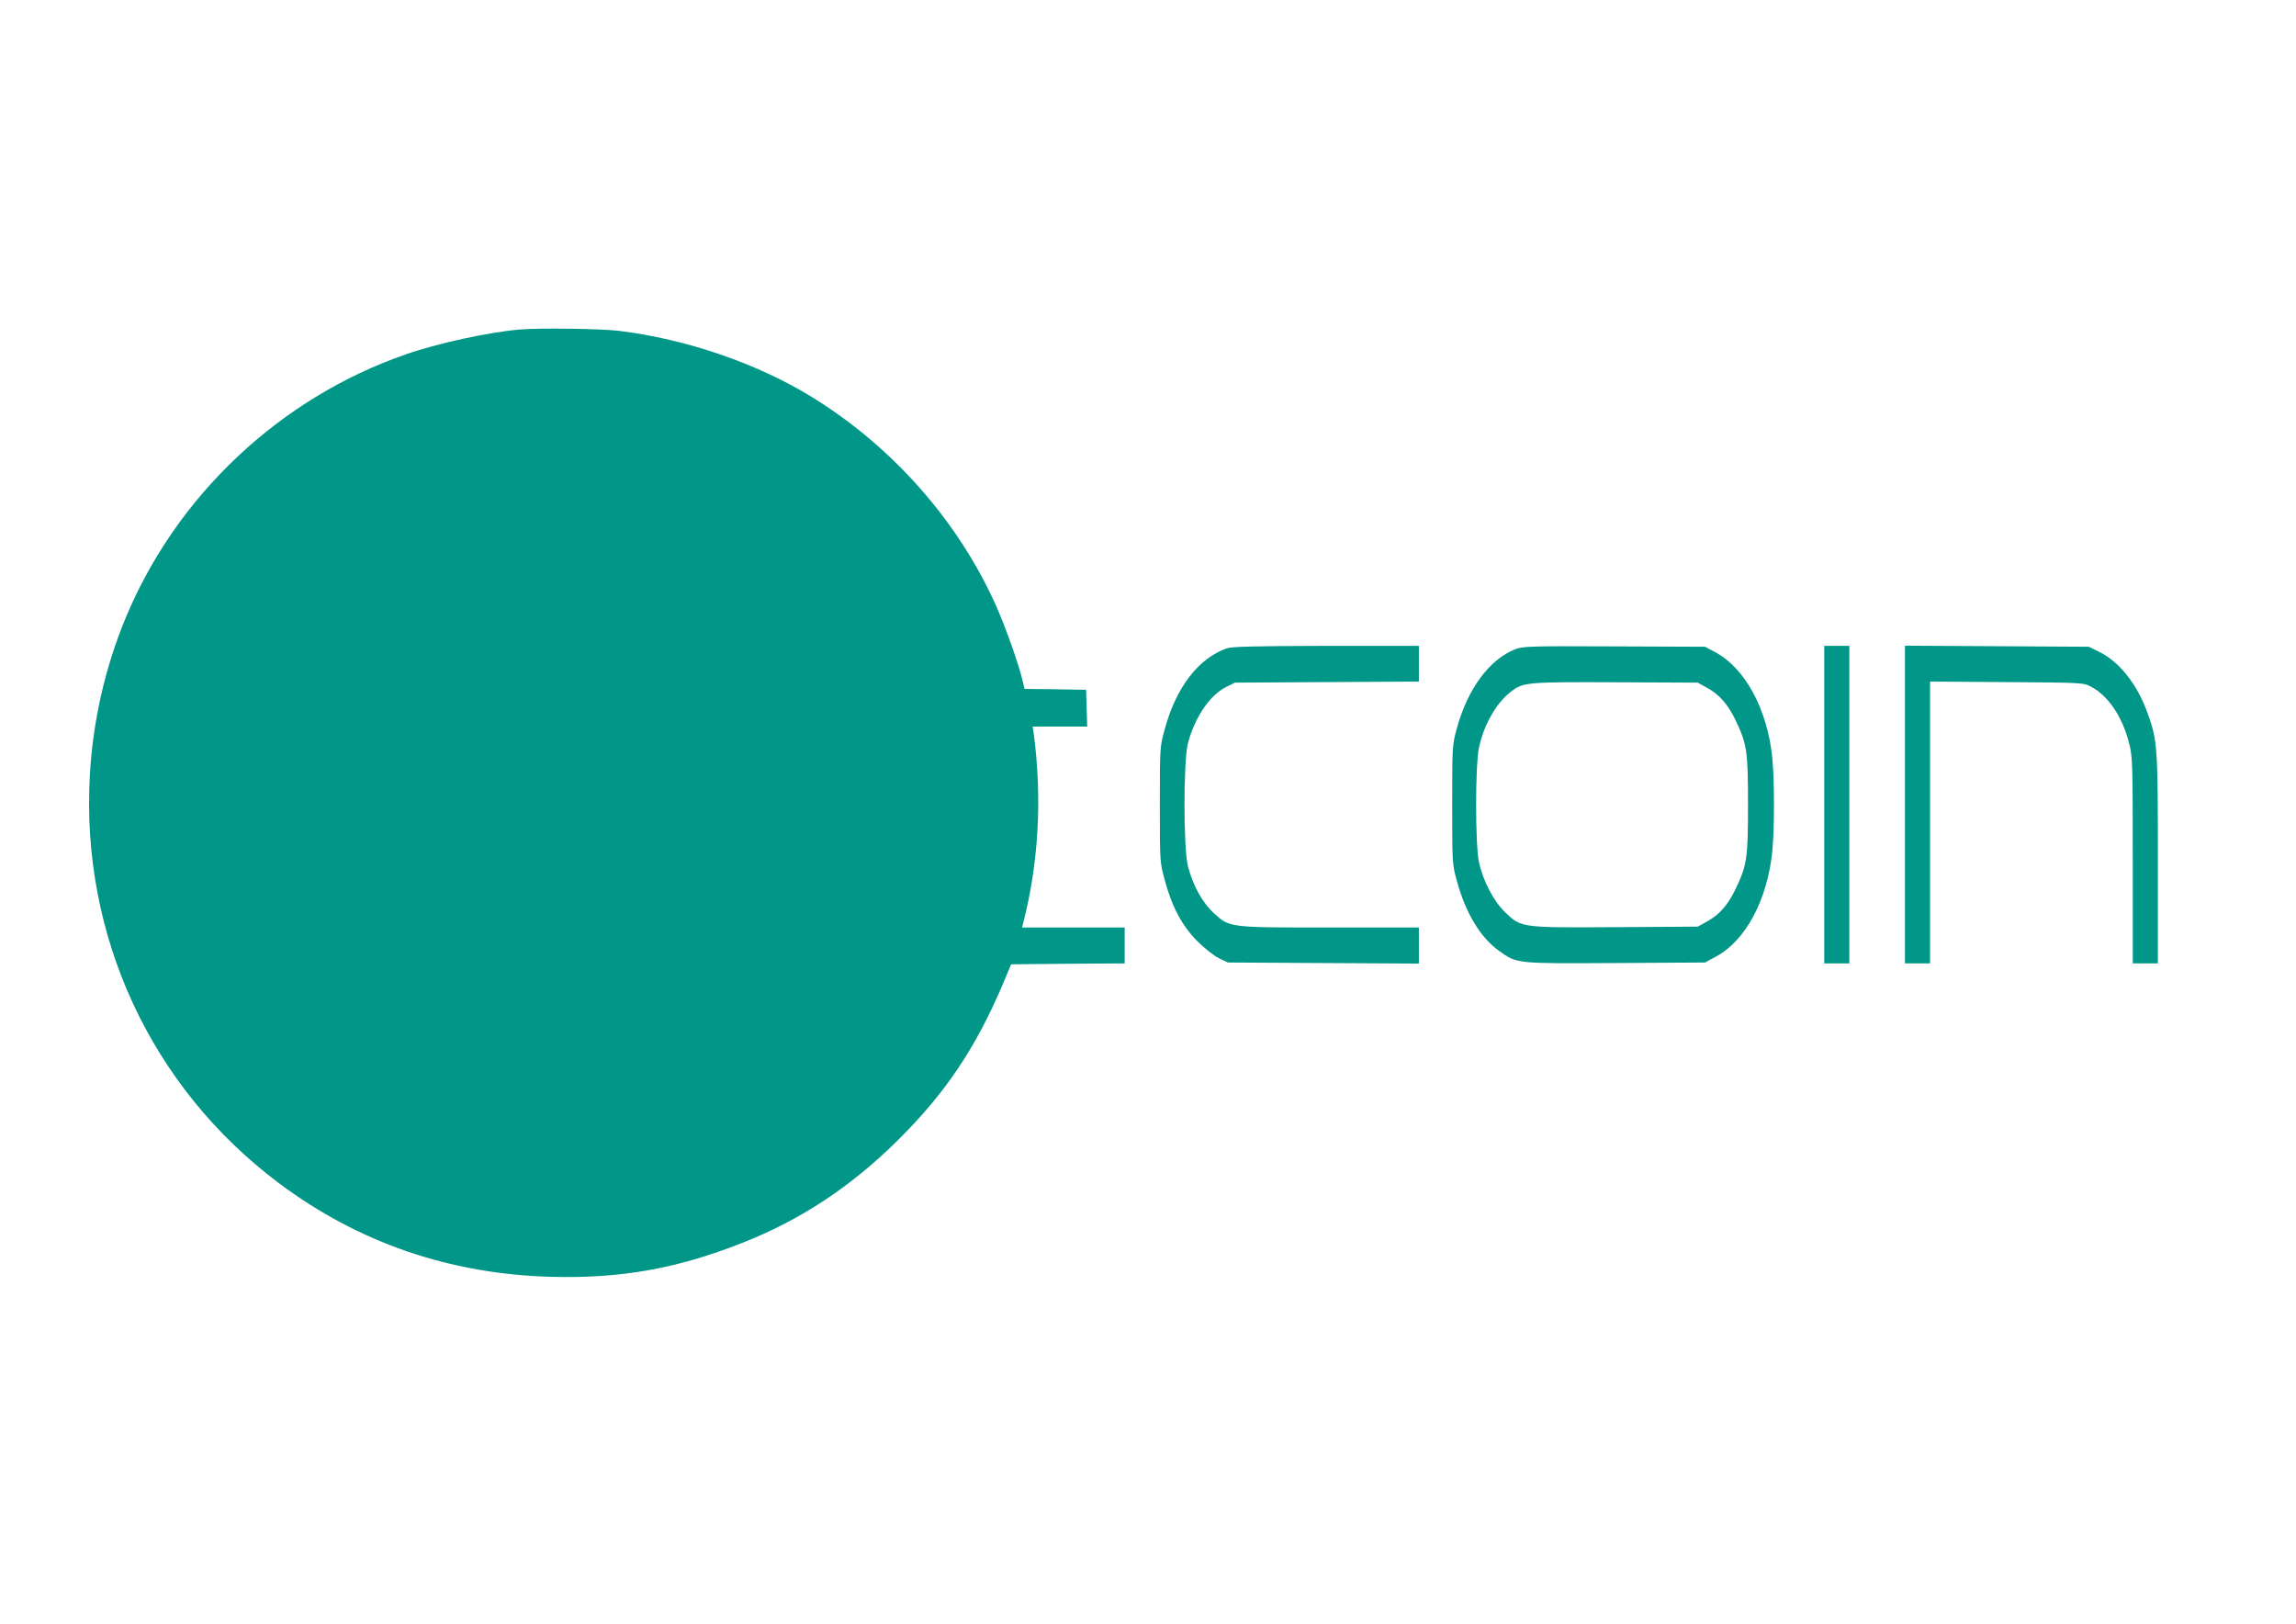 <?xml version="1.0" standalone="no"?>
<!DOCTYPE svg PUBLIC "-//W3C//DTD SVG 20010904//EN"
 "http://www.w3.org/TR/2001/REC-SVG-20010904/DTD/svg10.dtd">
<svg version="1.0" xmlns="http://www.w3.org/2000/svg"
 width="1280pt" height="905pt" viewBox="0 0 1280 905"
 preserveAspectRatio="xMidYMid meet">
<g transform="translate(0,905) scale(0.1,-0.1)"
fill="#009688" stroke="none">
<path d="M2895 7213 c-173 -15 -459 -77 -635 -139 -699 -243 -1275 -785 -1559
-1467 -115 -277 -183 -576 -200 -877 -51 -896 340 -1740 1054 -2275 444 -332
952 -507 1520 -522 385 -10 697 45 1060 188 330 129 613 317 876 579 263 262
428 509 580 865 l46 110 317 3 316 2 0 100 0 100 -286 0 -286 0 7 28 c85 333
105 688 59 1045 l-7 47 152 0 152 0 -3 103 -3 102 -172 3 -171 2 -13 53 c-21
89 -97 302 -148 415 -211 469 -574 880 -1020 1156 -307 190 -705 326 -1081
372 -103 12 -446 17 -555 7z"/>
<path d="M6838 5436 c-158 -57 -282 -218 -345 -452 -27 -98 -27 -102 -27 -419
0 -317 0 -321 27 -419 40 -150 97 -257 182 -342 39 -39 92 -81 120 -95 l50
-24 533 -3 532 -3 0 101 0 100 -493 0 c-570 0 -561 -1 -651 81 -62 57 -114
150 -143 259 -26 96 -26 595 0 689 40 147 123 268 215 313 l47 23 513 3 512 3
0 99 0 100 -517 0 c-400 -1 -526 -4 -555 -14z"/>
<path d="M8447 5431 c-144 -57 -265 -221 -325 -440 -26 -95 -26 -101 -26 -426
0 -324 0 -332 26 -425 48 -178 131 -316 235 -390 101 -72 90 -71 649 -68 l499
3 63 34 c164 89 284 314 312 582 13 130 13 398 0 528 -28 271 -153 499 -320
587 l-55 29 -505 2 c-474 2 -508 1 -553 -16z m1072 -216 c67 -37 114 -91 157
-180 63 -133 69 -170 69 -470 0 -300 -6 -337 -69 -470 -43 -89 -90 -143 -157
-180 l-54 -30 -453 -3 c-530 -3 -530 -4 -619 81 -65 61 -126 178 -148 282 -21
100 -21 536 0 637 28 133 102 259 188 320 63 45 95 47 577 45 l455 -2 54 -30z"/>
<path d="M10170 4565 l0 -885 70 0 70 0 0 885 0 885 -70 0 -70 0 0 -885z"/>
<path d="M10620 4565 l0 -885 70 0 70 0 0 785 0 786 428 -3 c424 -3 427 -3
470 -26 97 -52 174 -167 212 -316 19 -75 20 -112 20 -653 l0 -573 70 0 70 0 0
579 c0 634 -2 664 -60 823 -57 156 -156 280 -266 334 l-59 29 -512 3 -513 3 0
-886z"/>
</g>
</svg>
